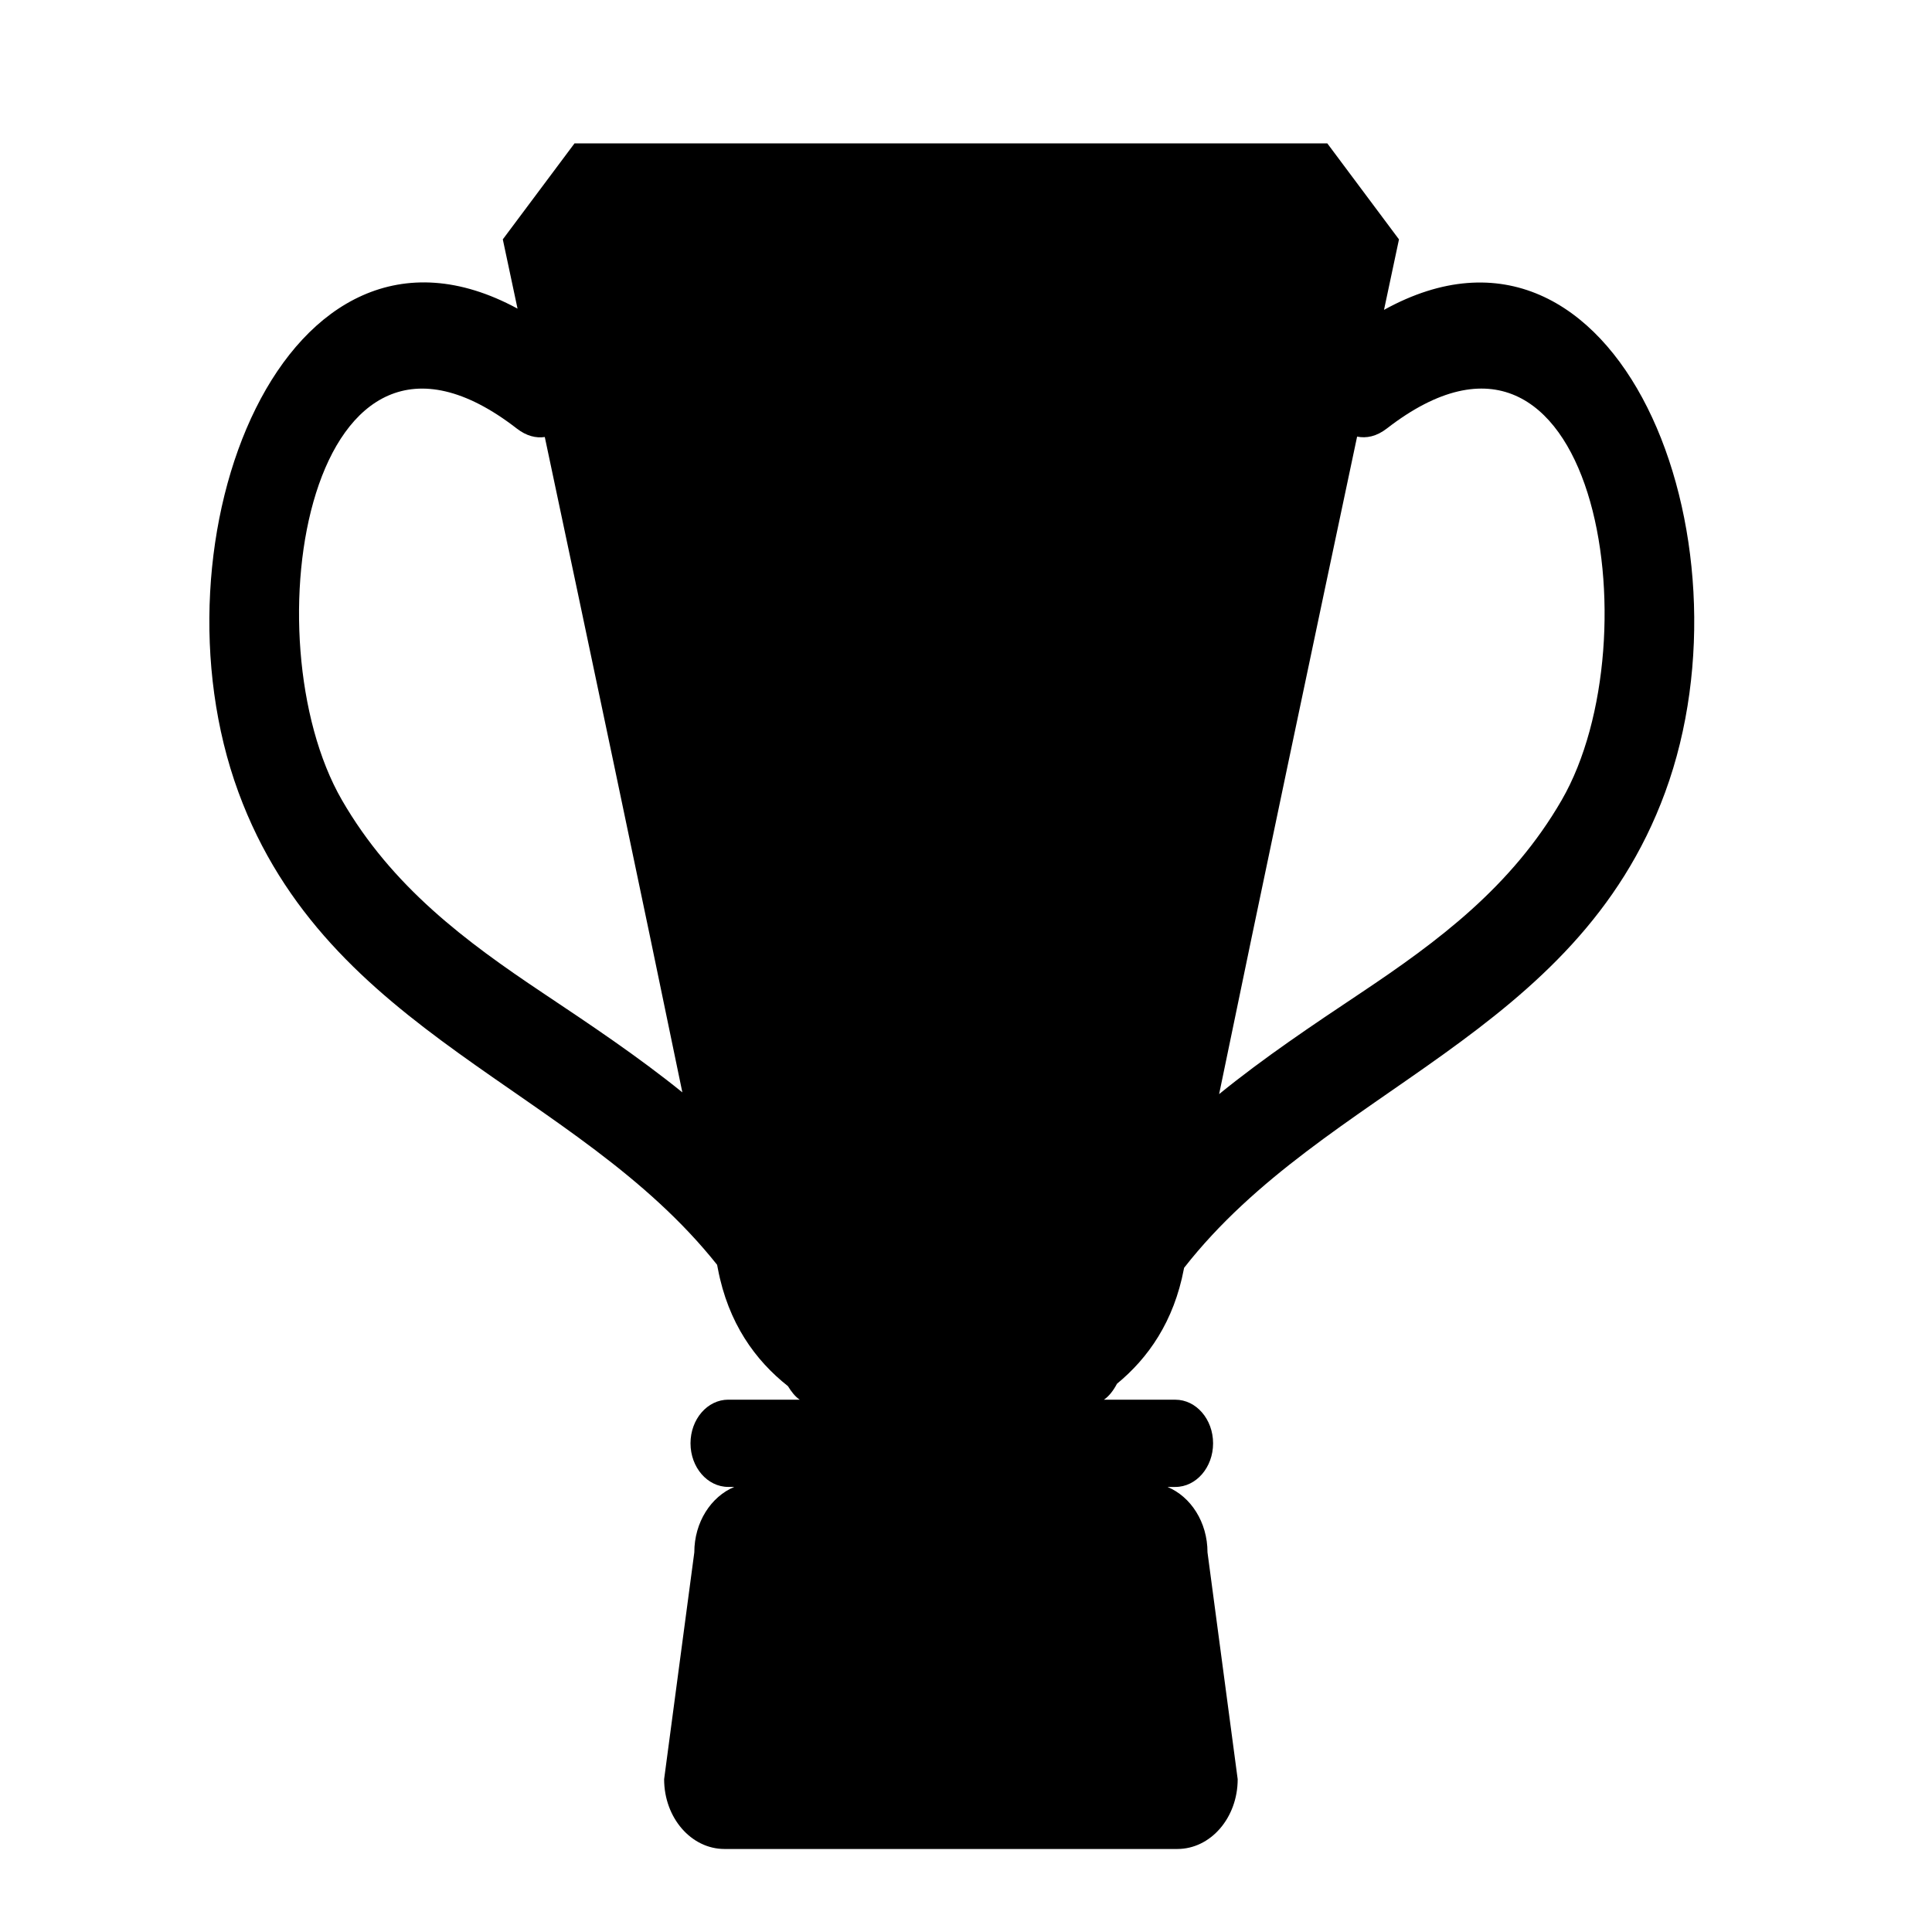 <?xml version="1.0" encoding="iso-8859-1"?>
<!-- Generator: Adobe Illustrator 17.0.0, SVG Export Plug-In . SVG Version: 6.00 Build 0)  -->
<!DOCTYPE svg PUBLIC "-//W3C//DTD SVG 1.1//EN" "http://www.w3.org/Graphics/SVG/1.1/DTD/svg11.dtd">
<svg version="1.1" id="Capa_1" xmlns="http://www.w3.org/2000/svg" xmlns:xlink="http://www.w3.org/1999/xlink" x="0px" y="0px"
	 width="64px" height="64px" viewBox="0 0 64 64" style="enable-background:new 0 0 64 64;" xml:space="preserve">
<g>
	<path d="M23.755,41.898c0.008,0.042,0.018,0.094,0.026,0.133c0.342,1.801,1.241,3.034,2.321,3.887
		c0.115,0.19,0.242,0.348,0.389,0.448h-0.307h-2.06c-0.69,0-1.25,0.647-1.25,1.445c0,0.798,0.56,1.445,1.25,1.445h0.2
		C23.554,49.578,23,50.422,23,51.424l-1,7.514c0,1.277,0.895,2.312,2,2.312h15c1.105,0,2-1.035,2-2.312l-1-7.514
		c0-1.002-0.554-1.846-1.325-2.167h0.26c0.69,0,1.25-0.647,1.25-1.445c0-0.798-0.56-1.445-1.25-1.445h-2.06h-0.307
		c0.167-0.113,0.311-0.297,0.434-0.529c1.034-0.85,1.885-2.063,2.216-3.806c0.002-0.01,0.005-0.024,0.007-0.034
		c4.68-5.985,12.962-7.657,15.935-15.752c3.084-8.397-1.554-20.27-9.313-15.981c0.31-1.457,0.496-2.335,0.496-2.335L43.969,4.75
		H32.031h-1.062H19.031l-2.375,3.179c0,0,0.184,0.862,0.488,2.295c-7.718-4.183-12.32,7.649-9.245,16.021
		C10.856,34.296,19.062,35.994,23.755,41.898z M44.956,14.463c0.305,0.062,0.642-0.002,0.986-0.269
		c6.912-5.356,8.886,6.947,5.793,12.307c-1.661,2.877-4.109,4.69-6.656,6.391c-1.609,1.074-3.21,2.145-4.694,3.352
		C41.685,29.936,43.642,20.664,44.956,14.463z M17.118,14.195c0.322,0.25,0.639,0.324,0.929,0.282
		c1.31,6.181,3.258,15.407,4.557,21.709c-1.464-1.183-3.039-2.236-4.622-3.293c-2.547-1.701-4.996-3.514-6.656-6.391
		C8.232,21.142,10.206,8.838,17.118,14.195z"/>
</g>
</svg>
